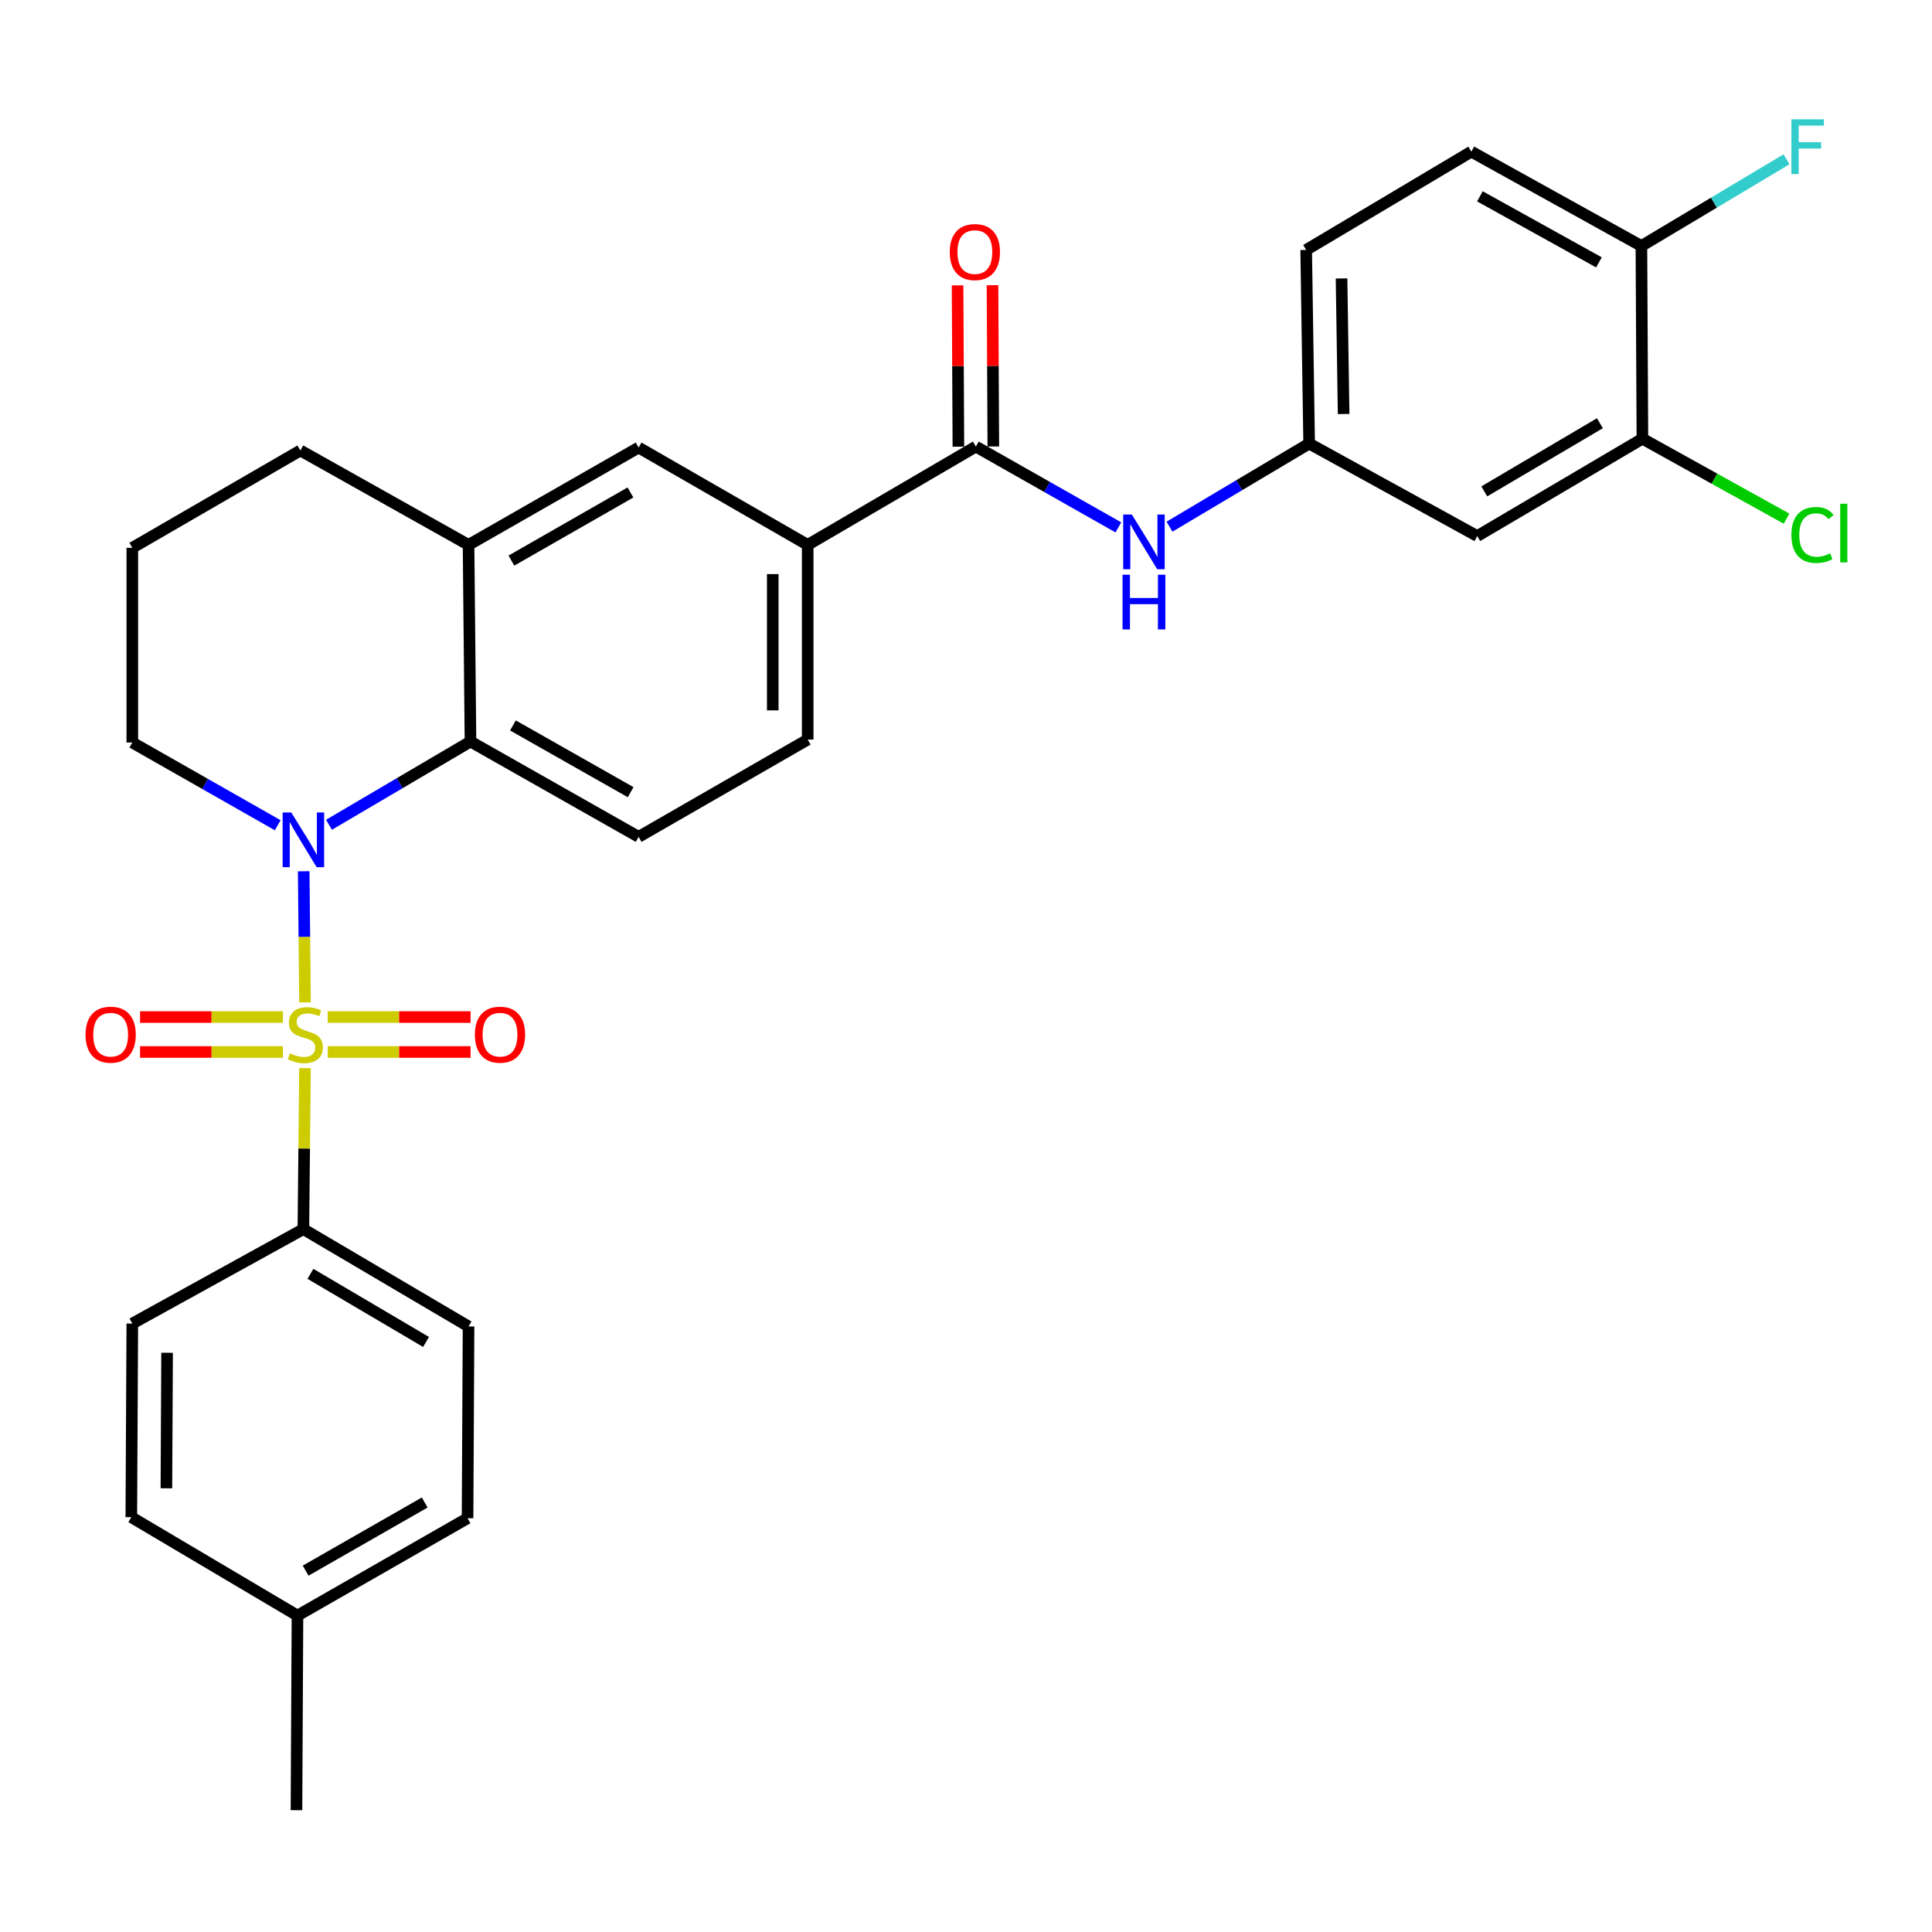 <?xml version='1.0' encoding='iso-8859-1'?>
<svg version='1.1' baseProfile='full'
              xmlns='http://www.w3.org/2000/svg'
                      xmlns:rdkit='http://www.rdkit.org/xml'
                      xmlns:xlink='http://www.w3.org/1999/xlink'
                  xml:space='preserve'
width='1000px' height='1000px' viewBox='0 0 1000 1000'>
<!-- END OF HEADER -->
<rect style='opacity:1.0;fill:#FFFFFF;stroke:none' width='1000' height='1000' x='0' y='0'> </rect>
<path class='bond-0' d='M 157.87,518.825 L 157.531,484.894' style='fill:none;fill-rule:evenodd;stroke:#CCCC00;stroke-width:6px;stroke-linecap:butt;stroke-linejoin:miter;stroke-opacity:1' />
<path class='bond-0' d='M 157.531,484.894 L 157.193,450.964' style='fill:none;fill-rule:evenodd;stroke:#0000FF;stroke-width:6px;stroke-linecap:butt;stroke-linejoin:miter;stroke-opacity:1' />
<path class='bond-4' d='M 157.862,552.862 L 157.447,594.53' style='fill:none;fill-rule:evenodd;stroke:#CCCC00;stroke-width:6px;stroke-linecap:butt;stroke-linejoin:miter;stroke-opacity:1' />
<path class='bond-4' d='M 157.447,594.53 L 157.031,636.197' style='fill:none;fill-rule:evenodd;stroke:#000000;stroke-width:6px;stroke-linecap:butt;stroke-linejoin:miter;stroke-opacity:1' />
<path class='bond-7' d='M 146.436,526.424 L 109.469,526.424' style='fill:none;fill-rule:evenodd;stroke:#CCCC00;stroke-width:6px;stroke-linecap:butt;stroke-linejoin:miter;stroke-opacity:1' />
<path class='bond-7' d='M 109.469,526.424 L 72.501,526.424' style='fill:none;fill-rule:evenodd;stroke:#FF0000;stroke-width:6px;stroke-linecap:butt;stroke-linejoin:miter;stroke-opacity:1' />
<path class='bond-7' d='M 146.436,544.504 L 109.469,544.504' style='fill:none;fill-rule:evenodd;stroke:#CCCC00;stroke-width:6px;stroke-linecap:butt;stroke-linejoin:miter;stroke-opacity:1' />
<path class='bond-7' d='M 109.469,544.504 L 72.501,544.504' style='fill:none;fill-rule:evenodd;stroke:#FF0000;stroke-width:6px;stroke-linecap:butt;stroke-linejoin:miter;stroke-opacity:1' />
<path class='bond-8' d='M 169.635,544.504 L 206.602,544.504' style='fill:none;fill-rule:evenodd;stroke:#CCCC00;stroke-width:6px;stroke-linecap:butt;stroke-linejoin:miter;stroke-opacity:1' />
<path class='bond-8' d='M 206.602,544.504 L 243.569,544.504' style='fill:none;fill-rule:evenodd;stroke:#FF0000;stroke-width:6px;stroke-linecap:butt;stroke-linejoin:miter;stroke-opacity:1' />
<path class='bond-8' d='M 169.635,526.424 L 206.602,526.424' style='fill:none;fill-rule:evenodd;stroke:#CCCC00;stroke-width:6px;stroke-linecap:butt;stroke-linejoin:miter;stroke-opacity:1' />
<path class='bond-8' d='M 206.602,526.424 L 243.569,526.424' style='fill:none;fill-rule:evenodd;stroke:#FF0000;stroke-width:6px;stroke-linecap:butt;stroke-linejoin:miter;stroke-opacity:1' />
<path class='bond-1' d='M 170.28,426.906 L 206.901,405.362' style='fill:none;fill-rule:evenodd;stroke:#0000FF;stroke-width:6px;stroke-linecap:butt;stroke-linejoin:miter;stroke-opacity:1' />
<path class='bond-1' d='M 206.901,405.362 L 243.521,383.817' style='fill:none;fill-rule:evenodd;stroke:#000000;stroke-width:6px;stroke-linecap:butt;stroke-linejoin:miter;stroke-opacity:1' />
<path class='bond-20' d='M 143.744,427.142 L 106.113,405.736' style='fill:none;fill-rule:evenodd;stroke:#0000FF;stroke-width:6px;stroke-linecap:butt;stroke-linejoin:miter;stroke-opacity:1' />
<path class='bond-20' d='M 106.113,405.736 L 68.482,384.329' style='fill:none;fill-rule:evenodd;stroke:#000000;stroke-width:6px;stroke-linecap:butt;stroke-linejoin:miter;stroke-opacity:1' />
<path class='bond-3' d='M 243.521,383.817 L 242.517,282.029' style='fill:none;fill-rule:evenodd;stroke:#000000;stroke-width:6px;stroke-linecap:butt;stroke-linejoin:miter;stroke-opacity:1' />
<path class='bond-10' d='M 243.521,383.817 L 330.554,433.154' style='fill:none;fill-rule:evenodd;stroke:#000000;stroke-width:6px;stroke-linecap:butt;stroke-linejoin:miter;stroke-opacity:1' />
<path class='bond-10' d='M 265.492,375.489 L 326.415,410.025' style='fill:none;fill-rule:evenodd;stroke:#000000;stroke-width:6px;stroke-linecap:butt;stroke-linejoin:miter;stroke-opacity:1' />
<path class='bond-2' d='M 505.102,231.146 L 418.059,282.029' style='fill:none;fill-rule:evenodd;stroke:#000000;stroke-width:6px;stroke-linecap:butt;stroke-linejoin:miter;stroke-opacity:1' />
<path class='bond-5' d='M 505.102,231.146 L 541.983,252.06' style='fill:none;fill-rule:evenodd;stroke:#000000;stroke-width:6px;stroke-linecap:butt;stroke-linejoin:miter;stroke-opacity:1' />
<path class='bond-5' d='M 541.983,252.06 L 578.864,272.974' style='fill:none;fill-rule:evenodd;stroke:#0000FF;stroke-width:6px;stroke-linecap:butt;stroke-linejoin:miter;stroke-opacity:1' />
<path class='bond-15' d='M 514.141,231.1 L 513.929,189.358' style='fill:none;fill-rule:evenodd;stroke:#000000;stroke-width:6px;stroke-linecap:butt;stroke-linejoin:miter;stroke-opacity:1' />
<path class='bond-15' d='M 513.929,189.358 L 513.717,147.616' style='fill:none;fill-rule:evenodd;stroke:#FF0000;stroke-width:6px;stroke-linecap:butt;stroke-linejoin:miter;stroke-opacity:1' />
<path class='bond-15' d='M 496.062,231.192 L 495.85,189.45' style='fill:none;fill-rule:evenodd;stroke:#000000;stroke-width:6px;stroke-linecap:butt;stroke-linejoin:miter;stroke-opacity:1' />
<path class='bond-15' d='M 495.85,189.45 L 495.638,147.708' style='fill:none;fill-rule:evenodd;stroke:#FF0000;stroke-width:6px;stroke-linecap:butt;stroke-linejoin:miter;stroke-opacity:1' />
<path class='bond-9' d='M 242.517,282.029 L 330.554,231.658' style='fill:none;fill-rule:evenodd;stroke:#000000;stroke-width:6px;stroke-linecap:butt;stroke-linejoin:miter;stroke-opacity:1' />
<path class='bond-9' d='M 264.701,290.166 L 326.327,254.906' style='fill:none;fill-rule:evenodd;stroke:#000000;stroke-width:6px;stroke-linecap:butt;stroke-linejoin:miter;stroke-opacity:1' />
<path class='bond-31' d='M 242.517,282.029 L 155.474,233.164' style='fill:none;fill-rule:evenodd;stroke:#000000;stroke-width:6px;stroke-linecap:butt;stroke-linejoin:miter;stroke-opacity:1' />
<path class='bond-17' d='M 157.031,636.197 L 242.517,686.578' style='fill:none;fill-rule:evenodd;stroke:#000000;stroke-width:6px;stroke-linecap:butt;stroke-linejoin:miter;stroke-opacity:1' />
<path class='bond-17' d='M 160.674,659.33 L 220.514,694.597' style='fill:none;fill-rule:evenodd;stroke:#000000;stroke-width:6px;stroke-linecap:butt;stroke-linejoin:miter;stroke-opacity:1' />
<path class='bond-18' d='M 157.031,636.197 L 68.482,685.072' style='fill:none;fill-rule:evenodd;stroke:#000000;stroke-width:6px;stroke-linecap:butt;stroke-linejoin:miter;stroke-opacity:1' />
<path class='bond-13' d='M 605.332,272.611 L 641.471,251.105' style='fill:none;fill-rule:evenodd;stroke:#0000FF;stroke-width:6px;stroke-linecap:butt;stroke-linejoin:miter;stroke-opacity:1' />
<path class='bond-13' d='M 641.471,251.105 L 677.61,229.599' style='fill:none;fill-rule:evenodd;stroke:#000000;stroke-width:6px;stroke-linecap:butt;stroke-linejoin:miter;stroke-opacity:1' />
<path class='bond-6' d='M 418.059,282.029 L 418.059,382.803' style='fill:none;fill-rule:evenodd;stroke:#000000;stroke-width:6px;stroke-linecap:butt;stroke-linejoin:miter;stroke-opacity:1' />
<path class='bond-6' d='M 399.979,297.145 L 399.979,367.687' style='fill:none;fill-rule:evenodd;stroke:#000000;stroke-width:6px;stroke-linecap:butt;stroke-linejoin:miter;stroke-opacity:1' />
<path class='bond-32' d='M 418.059,282.029 L 330.554,231.658' style='fill:none;fill-rule:evenodd;stroke:#000000;stroke-width:6px;stroke-linecap:butt;stroke-linejoin:miter;stroke-opacity:1' />
<path class='bond-16' d='M 330.554,433.154 L 418.059,382.803' style='fill:none;fill-rule:evenodd;stroke:#000000;stroke-width:6px;stroke-linecap:butt;stroke-linejoin:miter;stroke-opacity:1' />
<path class='bond-11' d='M 850.109,227.078 L 764.623,277.469' style='fill:none;fill-rule:evenodd;stroke:#000000;stroke-width:6px;stroke-linecap:butt;stroke-linejoin:miter;stroke-opacity:1' />
<path class='bond-11' d='M 828.105,219.062 L 768.265,254.336' style='fill:none;fill-rule:evenodd;stroke:#000000;stroke-width:6px;stroke-linecap:butt;stroke-linejoin:miter;stroke-opacity:1' />
<path class='bond-21' d='M 850.109,227.078 L 887.409,247.768' style='fill:none;fill-rule:evenodd;stroke:#000000;stroke-width:6px;stroke-linecap:butt;stroke-linejoin:miter;stroke-opacity:1' />
<path class='bond-21' d='M 887.409,247.768 L 924.709,268.459' style='fill:none;fill-rule:evenodd;stroke:#00CC00;stroke-width:6px;stroke-linecap:butt;stroke-linejoin:miter;stroke-opacity:1' />
<path class='bond-33' d='M 850.109,227.078 L 849.586,127.319' style='fill:none;fill-rule:evenodd;stroke:#000000;stroke-width:6px;stroke-linecap:butt;stroke-linejoin:miter;stroke-opacity:1' />
<path class='bond-12' d='M 764.623,277.469 L 677.61,229.599' style='fill:none;fill-rule:evenodd;stroke:#000000;stroke-width:6px;stroke-linecap:butt;stroke-linejoin:miter;stroke-opacity:1' />
<path class='bond-22' d='M 677.61,229.599 L 676.073,129.368' style='fill:none;fill-rule:evenodd;stroke:#000000;stroke-width:6px;stroke-linecap:butt;stroke-linejoin:miter;stroke-opacity:1' />
<path class='bond-22' d='M 695.457,214.287 L 694.381,144.126' style='fill:none;fill-rule:evenodd;stroke:#000000;stroke-width:6px;stroke-linecap:butt;stroke-linejoin:miter;stroke-opacity:1' />
<path class='bond-14' d='M 849.586,127.319 L 761.559,78.484' style='fill:none;fill-rule:evenodd;stroke:#000000;stroke-width:6px;stroke-linecap:butt;stroke-linejoin:miter;stroke-opacity:1' />
<path class='bond-14' d='M 827.612,135.803 L 765.993,101.619' style='fill:none;fill-rule:evenodd;stroke:#000000;stroke-width:6px;stroke-linecap:butt;stroke-linejoin:miter;stroke-opacity:1' />
<path class='bond-23' d='M 849.586,127.319 L 887.143,104.884' style='fill:none;fill-rule:evenodd;stroke:#000000;stroke-width:6px;stroke-linecap:butt;stroke-linejoin:miter;stroke-opacity:1' />
<path class='bond-23' d='M 887.143,104.884 L 924.699,82.45' style='fill:none;fill-rule:evenodd;stroke:#33CCCC;stroke-width:6px;stroke-linecap:butt;stroke-linejoin:miter;stroke-opacity:1' />
<path class='bond-25' d='M 242.517,686.578 L 242.005,785.835' style='fill:none;fill-rule:evenodd;stroke:#000000;stroke-width:6px;stroke-linecap:butt;stroke-linejoin:miter;stroke-opacity:1' />
<path class='bond-24' d='M 68.482,685.072 L 67.969,785.282' style='fill:none;fill-rule:evenodd;stroke:#000000;stroke-width:6px;stroke-linecap:butt;stroke-linejoin:miter;stroke-opacity:1' />
<path class='bond-24' d='M 86.484,700.196 L 86.126,770.343' style='fill:none;fill-rule:evenodd;stroke:#000000;stroke-width:6px;stroke-linecap:butt;stroke-linejoin:miter;stroke-opacity:1' />
<path class='bond-19' d='M 761.559,78.484 L 676.073,129.368' style='fill:none;fill-rule:evenodd;stroke:#000000;stroke-width:6px;stroke-linecap:butt;stroke-linejoin:miter;stroke-opacity:1' />
<path class='bond-28' d='M 68.482,384.329 L 68.482,283.546' style='fill:none;fill-rule:evenodd;stroke:#000000;stroke-width:6px;stroke-linecap:butt;stroke-linejoin:miter;stroke-opacity:1' />
<path class='bond-26' d='M 67.969,785.282 L 153.968,836.216' style='fill:none;fill-rule:evenodd;stroke:#000000;stroke-width:6px;stroke-linecap:butt;stroke-linejoin:miter;stroke-opacity:1' />
<path class='bond-30' d='M 242.005,785.835 L 153.968,836.216' style='fill:none;fill-rule:evenodd;stroke:#000000;stroke-width:6px;stroke-linecap:butt;stroke-linejoin:miter;stroke-opacity:1' />
<path class='bond-30' d='M 219.819,777.7 L 158.193,812.967' style='fill:none;fill-rule:evenodd;stroke:#000000;stroke-width:6px;stroke-linecap:butt;stroke-linejoin:miter;stroke-opacity:1' />
<path class='bond-29' d='M 153.968,836.216 L 153.455,936.949' style='fill:none;fill-rule:evenodd;stroke:#000000;stroke-width:6px;stroke-linecap:butt;stroke-linejoin:miter;stroke-opacity:1' />
<path class='bond-27' d='M 155.474,233.164 L 68.482,283.546' style='fill:none;fill-rule:evenodd;stroke:#000000;stroke-width:6px;stroke-linecap:butt;stroke-linejoin:miter;stroke-opacity:1' />
<path  class='atom-0' d='M 150.035 545.184
Q 150.355 545.304, 151.675 545.864
Q 152.995 546.424, 154.435 546.784
Q 155.915 547.104, 157.355 547.104
Q 160.035 547.104, 161.595 545.824
Q 163.155 544.504, 163.155 542.224
Q 163.155 540.664, 162.355 539.704
Q 161.595 538.744, 160.395 538.224
Q 159.195 537.704, 157.195 537.104
Q 154.675 536.344, 153.155 535.624
Q 151.675 534.904, 150.595 533.384
Q 149.555 531.864, 149.555 529.304
Q 149.555 525.744, 151.955 523.544
Q 154.395 521.344, 159.195 521.344
Q 162.475 521.344, 166.195 522.904
L 165.275 525.984
Q 161.875 524.584, 159.315 524.584
Q 156.555 524.584, 155.035 525.744
Q 153.515 526.864, 153.555 528.824
Q 153.555 530.344, 154.315 531.264
Q 155.115 532.184, 156.235 532.704
Q 157.395 533.224, 159.315 533.824
Q 161.875 534.624, 163.395 535.424
Q 164.915 536.224, 165.995 537.864
Q 167.115 539.464, 167.115 542.224
Q 167.115 546.144, 164.475 548.264
Q 161.875 550.344, 157.515 550.344
Q 154.995 550.344, 153.075 549.784
Q 151.195 549.264, 148.955 548.344
L 150.035 545.184
' fill='#CCCC00'/>
<path  class='atom-1' d='M 150.771 420.541
L 160.051 435.541
Q 160.971 437.021, 162.451 439.701
Q 163.931 442.381, 164.011 442.541
L 164.011 420.541
L 167.771 420.541
L 167.771 448.861
L 163.891 448.861
L 153.931 432.461
Q 152.771 430.541, 151.531 428.341
Q 150.331 426.141, 149.971 425.461
L 149.971 448.861
L 146.291 448.861
L 146.291 420.541
L 150.771 420.541
' fill='#0000FF'/>
<path  class='atom-6' d='M 585.844 266.323
L 595.124 281.323
Q 596.044 282.803, 597.524 285.483
Q 599.004 288.163, 599.084 288.323
L 599.084 266.323
L 602.844 266.323
L 602.844 294.643
L 598.964 294.643
L 589.004 278.243
Q 587.844 276.323, 586.604 274.123
Q 585.404 271.923, 585.044 271.243
L 585.044 294.643
L 581.364 294.643
L 581.364 266.323
L 585.844 266.323
' fill='#0000FF'/>
<path  class='atom-6' d='M 581.024 297.475
L 584.864 297.475
L 584.864 309.515
L 599.344 309.515
L 599.344 297.475
L 603.184 297.475
L 603.184 325.795
L 599.344 325.795
L 599.344 312.715
L 584.864 312.715
L 584.864 325.795
L 581.024 325.795
L 581.024 297.475
' fill='#0000FF'/>
<path  class='atom-8' d='M 44.272 535.544
Q 44.272 528.744, 47.632 524.944
Q 50.992 521.144, 57.272 521.144
Q 63.552 521.144, 66.912 524.944
Q 70.272 528.744, 70.272 535.544
Q 70.272 542.424, 66.872 546.344
Q 63.472 550.224, 57.272 550.224
Q 51.032 550.224, 47.632 546.344
Q 44.272 542.464, 44.272 535.544
M 57.272 547.024
Q 61.592 547.024, 63.912 544.144
Q 66.272 541.224, 66.272 535.544
Q 66.272 529.984, 63.912 527.184
Q 61.592 524.344, 57.272 524.344
Q 52.952 524.344, 50.592 527.144
Q 48.272 529.944, 48.272 535.544
Q 48.272 541.264, 50.592 544.144
Q 52.952 547.024, 57.272 547.024
' fill='#FF0000'/>
<path  class='atom-9' d='M 245.799 535.544
Q 245.799 528.744, 249.159 524.944
Q 252.519 521.144, 258.799 521.144
Q 265.079 521.144, 268.439 524.944
Q 271.799 528.744, 271.799 535.544
Q 271.799 542.424, 268.399 546.344
Q 264.999 550.224, 258.799 550.224
Q 252.559 550.224, 249.159 546.344
Q 245.799 542.464, 245.799 535.544
M 258.799 547.024
Q 263.119 547.024, 265.439 544.144
Q 267.799 541.224, 267.799 535.544
Q 267.799 529.984, 265.439 527.184
Q 263.119 524.344, 258.799 524.344
Q 254.479 524.344, 252.119 527.144
Q 249.799 529.944, 249.799 535.544
Q 249.799 541.264, 252.119 544.144
Q 254.479 547.024, 258.799 547.024
' fill='#FF0000'/>
<path  class='atom-16' d='M 491.589 130.463
Q 491.589 123.663, 494.949 119.863
Q 498.309 116.063, 504.589 116.063
Q 510.869 116.063, 514.229 119.863
Q 517.589 123.663, 517.589 130.463
Q 517.589 137.343, 514.189 141.263
Q 510.789 145.143, 504.589 145.143
Q 498.349 145.143, 494.949 141.263
Q 491.589 137.383, 491.589 130.463
M 504.589 141.943
Q 508.909 141.943, 511.229 139.063
Q 513.589 136.143, 513.589 130.463
Q 513.589 124.903, 511.229 122.103
Q 508.909 119.263, 504.589 119.263
Q 500.269 119.263, 497.909 122.063
Q 495.589 124.863, 495.589 130.463
Q 495.589 136.183, 497.909 139.063
Q 500.269 141.943, 504.589 141.943
' fill='#FF0000'/>
<path  class='atom-22' d='M 927.226 276.892
Q 927.226 269.852, 930.506 266.172
Q 933.826 262.452, 940.106 262.452
Q 945.946 262.452, 949.066 266.572
L 946.426 268.732
Q 944.146 265.732, 940.106 265.732
Q 935.826 265.732, 933.546 268.612
Q 931.306 271.452, 931.306 276.892
Q 931.306 282.492, 933.626 285.372
Q 935.986 288.252, 940.546 288.252
Q 943.666 288.252, 947.306 286.372
L 948.426 289.372
Q 946.946 290.332, 944.706 290.892
Q 942.466 291.452, 939.986 291.452
Q 933.826 291.452, 930.506 287.692
Q 927.226 283.932, 927.226 276.892
' fill='#00CC00'/>
<path  class='atom-22' d='M 952.506 260.732
L 956.186 260.732
L 956.186 291.092
L 952.506 291.092
L 952.506 260.732
' fill='#00CC00'/>
<path  class='atom-24' d='M 927.205 61.763
L 944.045 61.763
L 944.045 65.003
L 931.005 65.003
L 931.005 73.603
L 942.605 73.603
L 942.605 76.883
L 931.005 76.883
L 931.005 90.083
L 927.205 90.083
L 927.205 61.763
' fill='#33CCCC'/>
</svg>
